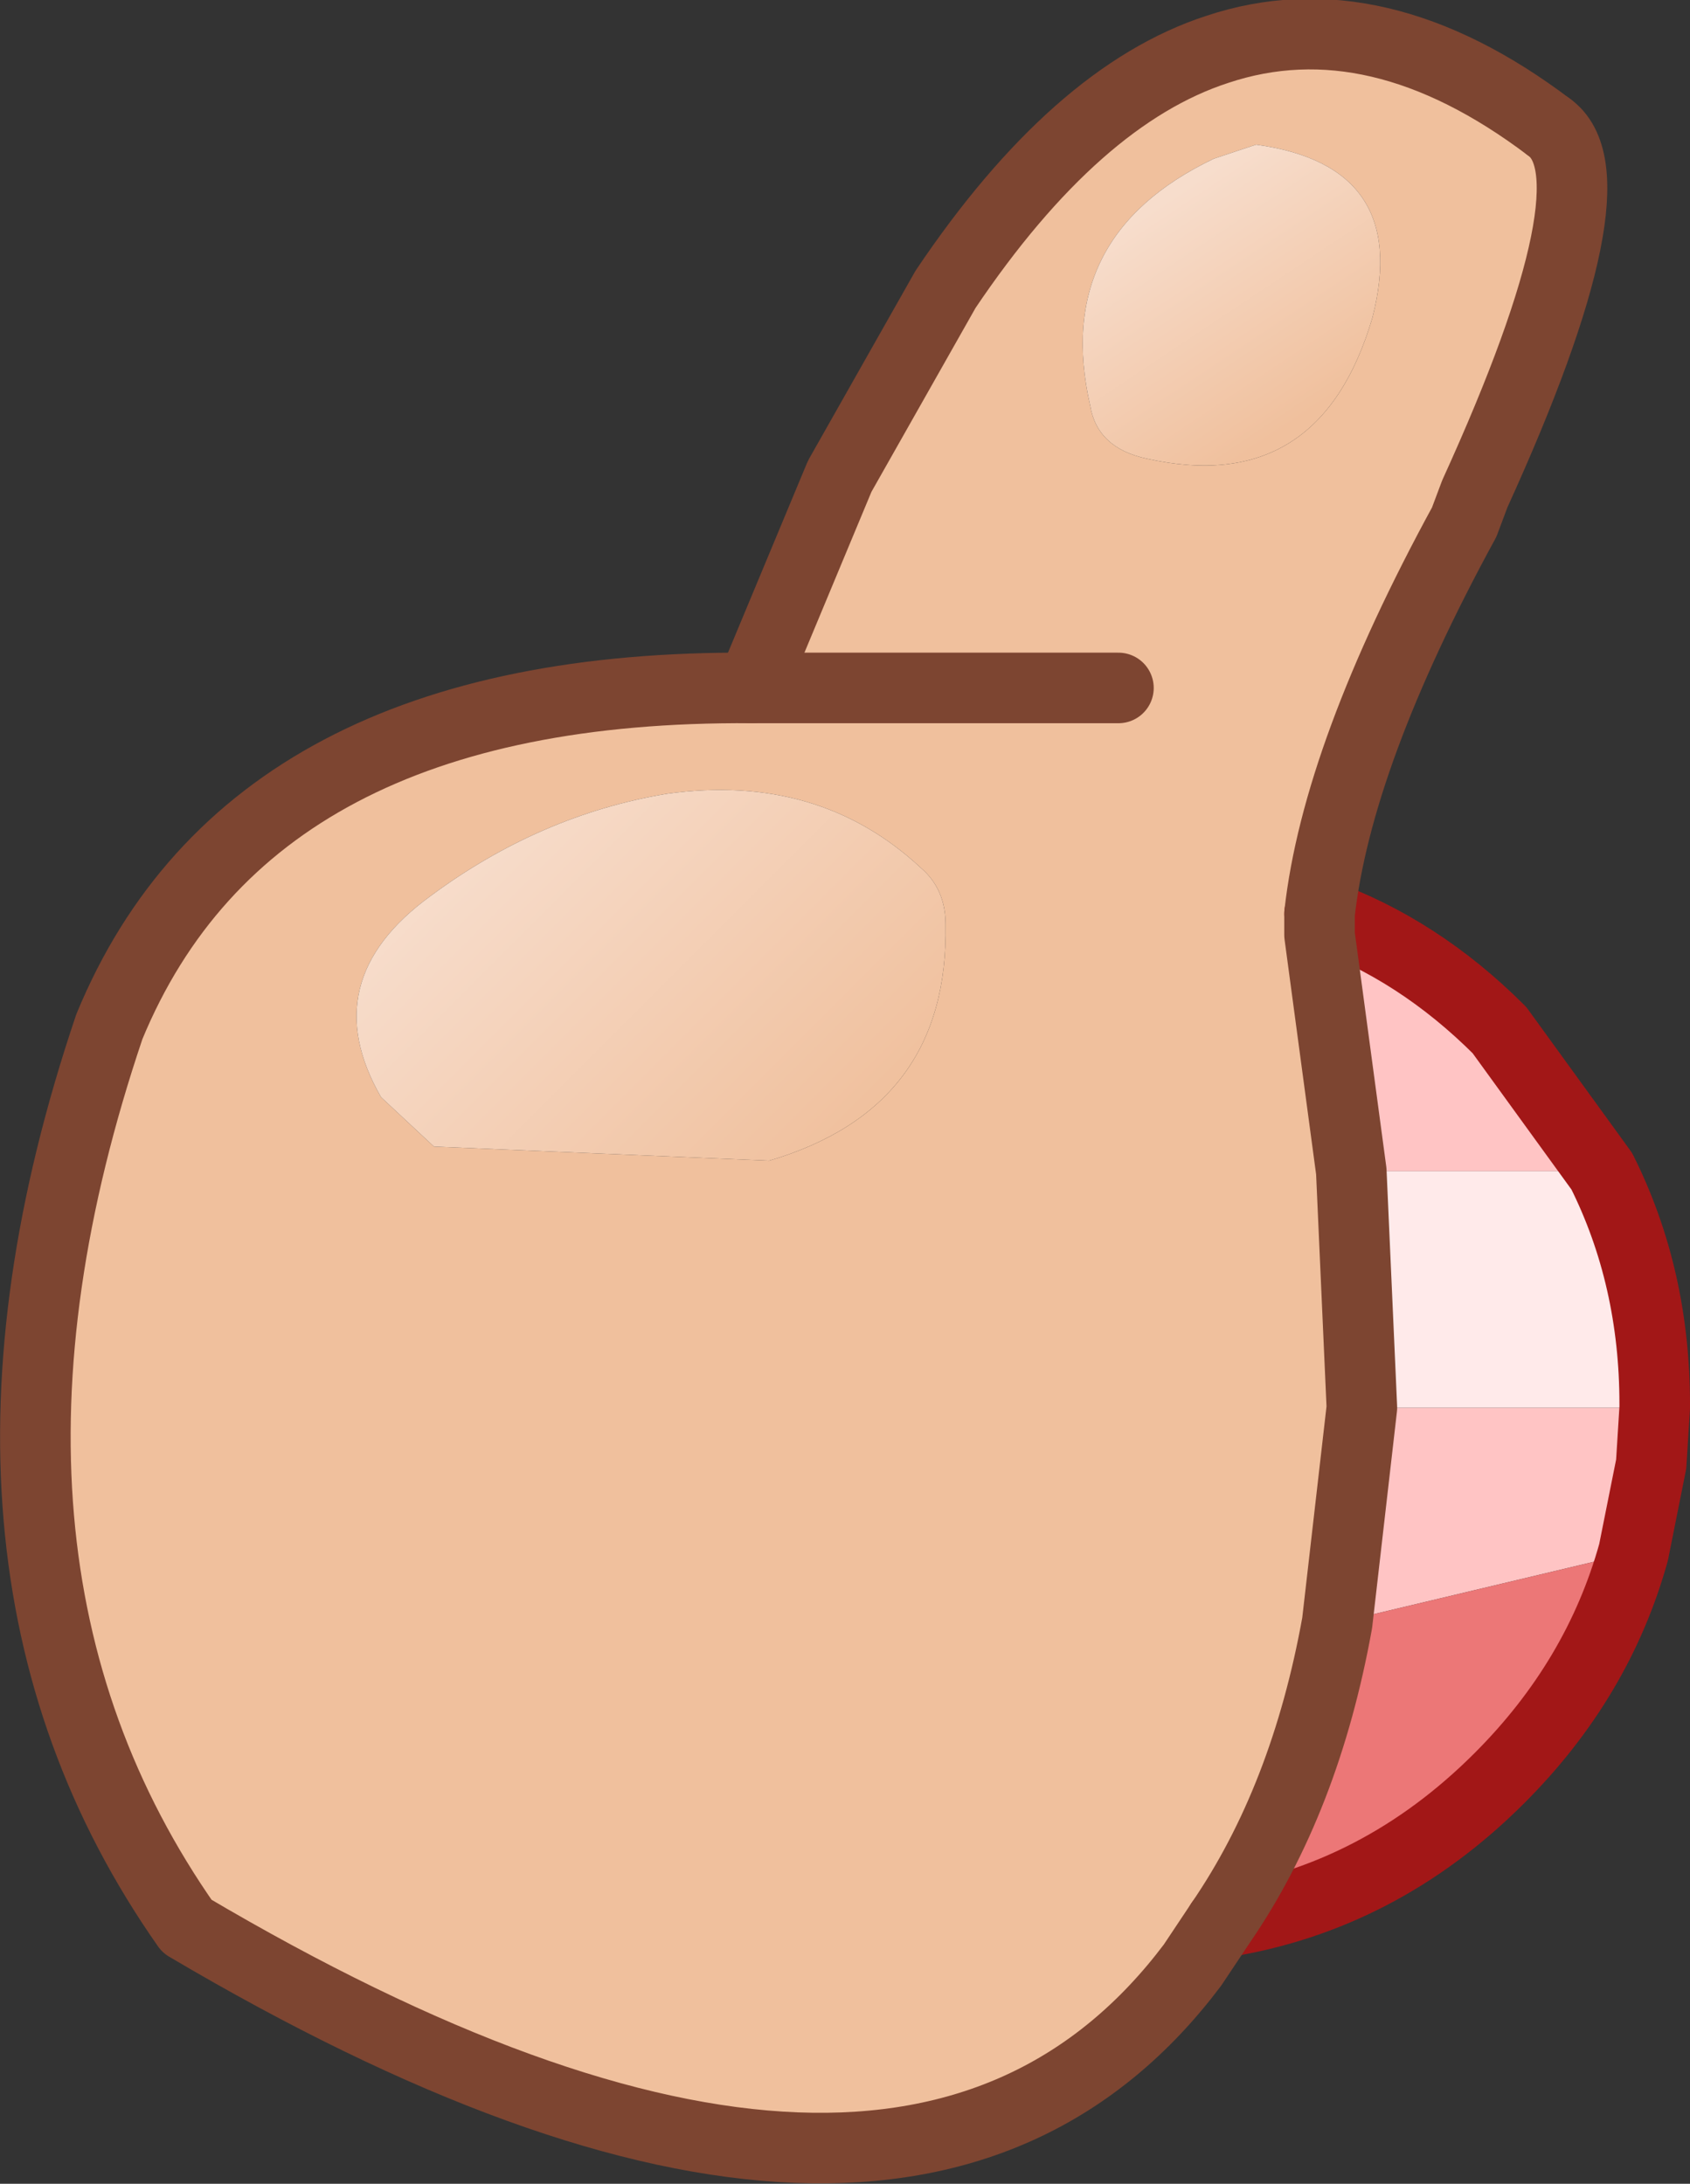 <?xml version="1.0" encoding="UTF-8" standalone="no"?>
<svg xmlns:xlink="http://www.w3.org/1999/xlink" height="30.95px" width="23.95px" xmlns="http://www.w3.org/2000/svg">
  <rect width="100%" height="100%" fill="#333333" stroke="none"/>
  <g transform="matrix(1.0, 0.0, 0.0, 1.0, 11.95, 15.45)">
    <path d="M-1.3 -5.7 L-0.05 -8.7 1.45 -11.35 Q3.3 -14.1 5.3 -14.75 7.55 -15.5 10.0 -13.65 11.0 -12.95 8.95 -8.45 L8.8 -8.05 Q7.0 -4.75 6.75 -2.5 L6.75 -2.2 7.2 1.15 7.35 4.5 7.0 7.55 Q6.55 10.05 5.35 11.8 L4.95 12.4 Q0.85 17.85 -9.3 11.85 -12.95 6.65 -10.4 -0.9 -8.4 -5.75 -1.3 -5.7 L3.9 -5.7 -1.3 -5.7 M5.85 -13.4 L5.25 -13.2 Q2.95 -12.1 3.5 -9.7 3.6 -9.1 4.3 -8.95 6.75 -8.4 7.5 -10.95 8.05 -13.1 5.85 -13.4 M-1.05 1.0 Q1.5 0.25 1.45 -2.35 1.45 -2.85 1.1 -3.15 -0.35 -4.5 -2.5 -4.2 -4.3 -3.9 -5.85 -2.75 -7.5 -1.55 -6.55 0.1 L-5.8 0.8 -1.05 1.0" fill="#f0c09d" fill-rule="evenodd" stroke="none"/>
    <path d="M6.75 -2.5 Q8.15 -2.0 9.3 -0.85 L10.75 1.15 7.2 1.15 6.75 -2.2 6.75 -2.5 M11.5 4.5 L11.45 5.3 11.2 6.55 7.0 7.55 7.35 4.5 11.5 4.5" fill="#ffc4c4" fill-rule="evenodd" stroke="none"/>
    <path d="M10.75 1.15 Q11.5 2.65 11.5 4.45 L11.5 4.5 7.35 4.5 7.2 1.15 10.75 1.15" fill="#ffeaea" fill-rule="evenodd" stroke="none"/>
    <path d="M11.2 6.55 Q10.7 8.35 9.3 9.75 7.6 11.45 5.35 11.8 6.55 10.05 7.0 7.55 L11.2 6.55" fill="#ec7777" fill-rule="evenodd" stroke="none"/>
    <path d="M5.85 -13.4 Q8.05 -13.1 7.5 -10.95 6.75 -8.4 4.3 -8.95 3.6 -9.1 3.5 -9.7 2.95 -12.1 5.25 -13.2 L5.85 -13.4" fill="url(#gradient0)" fill-rule="evenodd" stroke="none"/>
    <path d="M-1.05 1.0 L-5.8 0.8 -6.55 0.1 Q-7.5 -1.55 -5.85 -2.75 -4.3 -3.9 -2.5 -4.2 -0.35 -4.5 1.1 -3.15 1.45 -2.85 1.45 -2.35 1.5 0.25 -1.05 1.0" fill="url(#gradient1)" fill-rule="evenodd" stroke="none"/>
    <path d="M6.75 -2.5 Q8.15 -2.0 9.3 -0.85 L10.75 1.15 Q11.5 2.65 11.5 4.45 L11.5 4.5 11.45 5.3 11.2 6.55 Q10.7 8.35 9.3 9.75 7.6 11.45 5.35 11.8" fill="none" stroke="#a21717" stroke-linecap="round" stroke-linejoin="round" stroke-width="1.0"/>
    <path d="M10.0 -13.65 Q7.55 -15.5 5.3 -14.75 3.3 -14.1 1.45 -11.35 L-0.05 -8.7 -1.3 -5.7" fill="none" stroke="#7d4531" stroke-linecap="round" stroke-linejoin="round" stroke-width="1.0"/>
    <path d="M-1.3 -5.7 L3.9 -5.7 M5.35 11.8 L4.95 12.4 Q0.85 17.85 -9.3 11.85 -12.95 6.65 -10.4 -0.9 -8.4 -5.75 -1.3 -5.7 M6.75 -2.5 Q7.0 -4.75 8.8 -8.05 L8.95 -8.45 Q11.0 -12.95 10.0 -13.65 M7.2 1.15 L6.75 -2.2 6.75 -2.5 M7.0 7.55 Q6.55 10.05 5.35 11.8 M7.35 4.5 L7.0 7.55 M7.2 1.15 L7.35 4.5" fill="none" stroke="#7d4531" stroke-linecap="round" stroke-linejoin="round" stroke-width="1.0"/>
  </g>
  <defs>
    <linearGradient gradientTransform="matrix(-0.001, -0.002, 0.003, -0.002, 5.5, -11.05)" gradientUnits="userSpaceOnUse" id="gradient0" spreadMethod="pad" x1="-819.2" x2="819.2">
      <stop offset="0.0" stop-color="#f0c09d"/>
      <stop offset="1.0" stop-color="#f7ddcc"/>
    </linearGradient>
    <linearGradient gradientTransform="matrix(-0.003, -0.003, 0.003, -0.003, -2.65, -1.4)" gradientUnits="userSpaceOnUse" id="gradient1" spreadMethod="pad" x1="-819.2" x2="819.2">
      <stop offset="0.0" stop-color="#f0c09d"/>
      <stop offset="1.0" stop-color="#f7ddcc"/>
    </linearGradient>
  </defs>
</svg>
